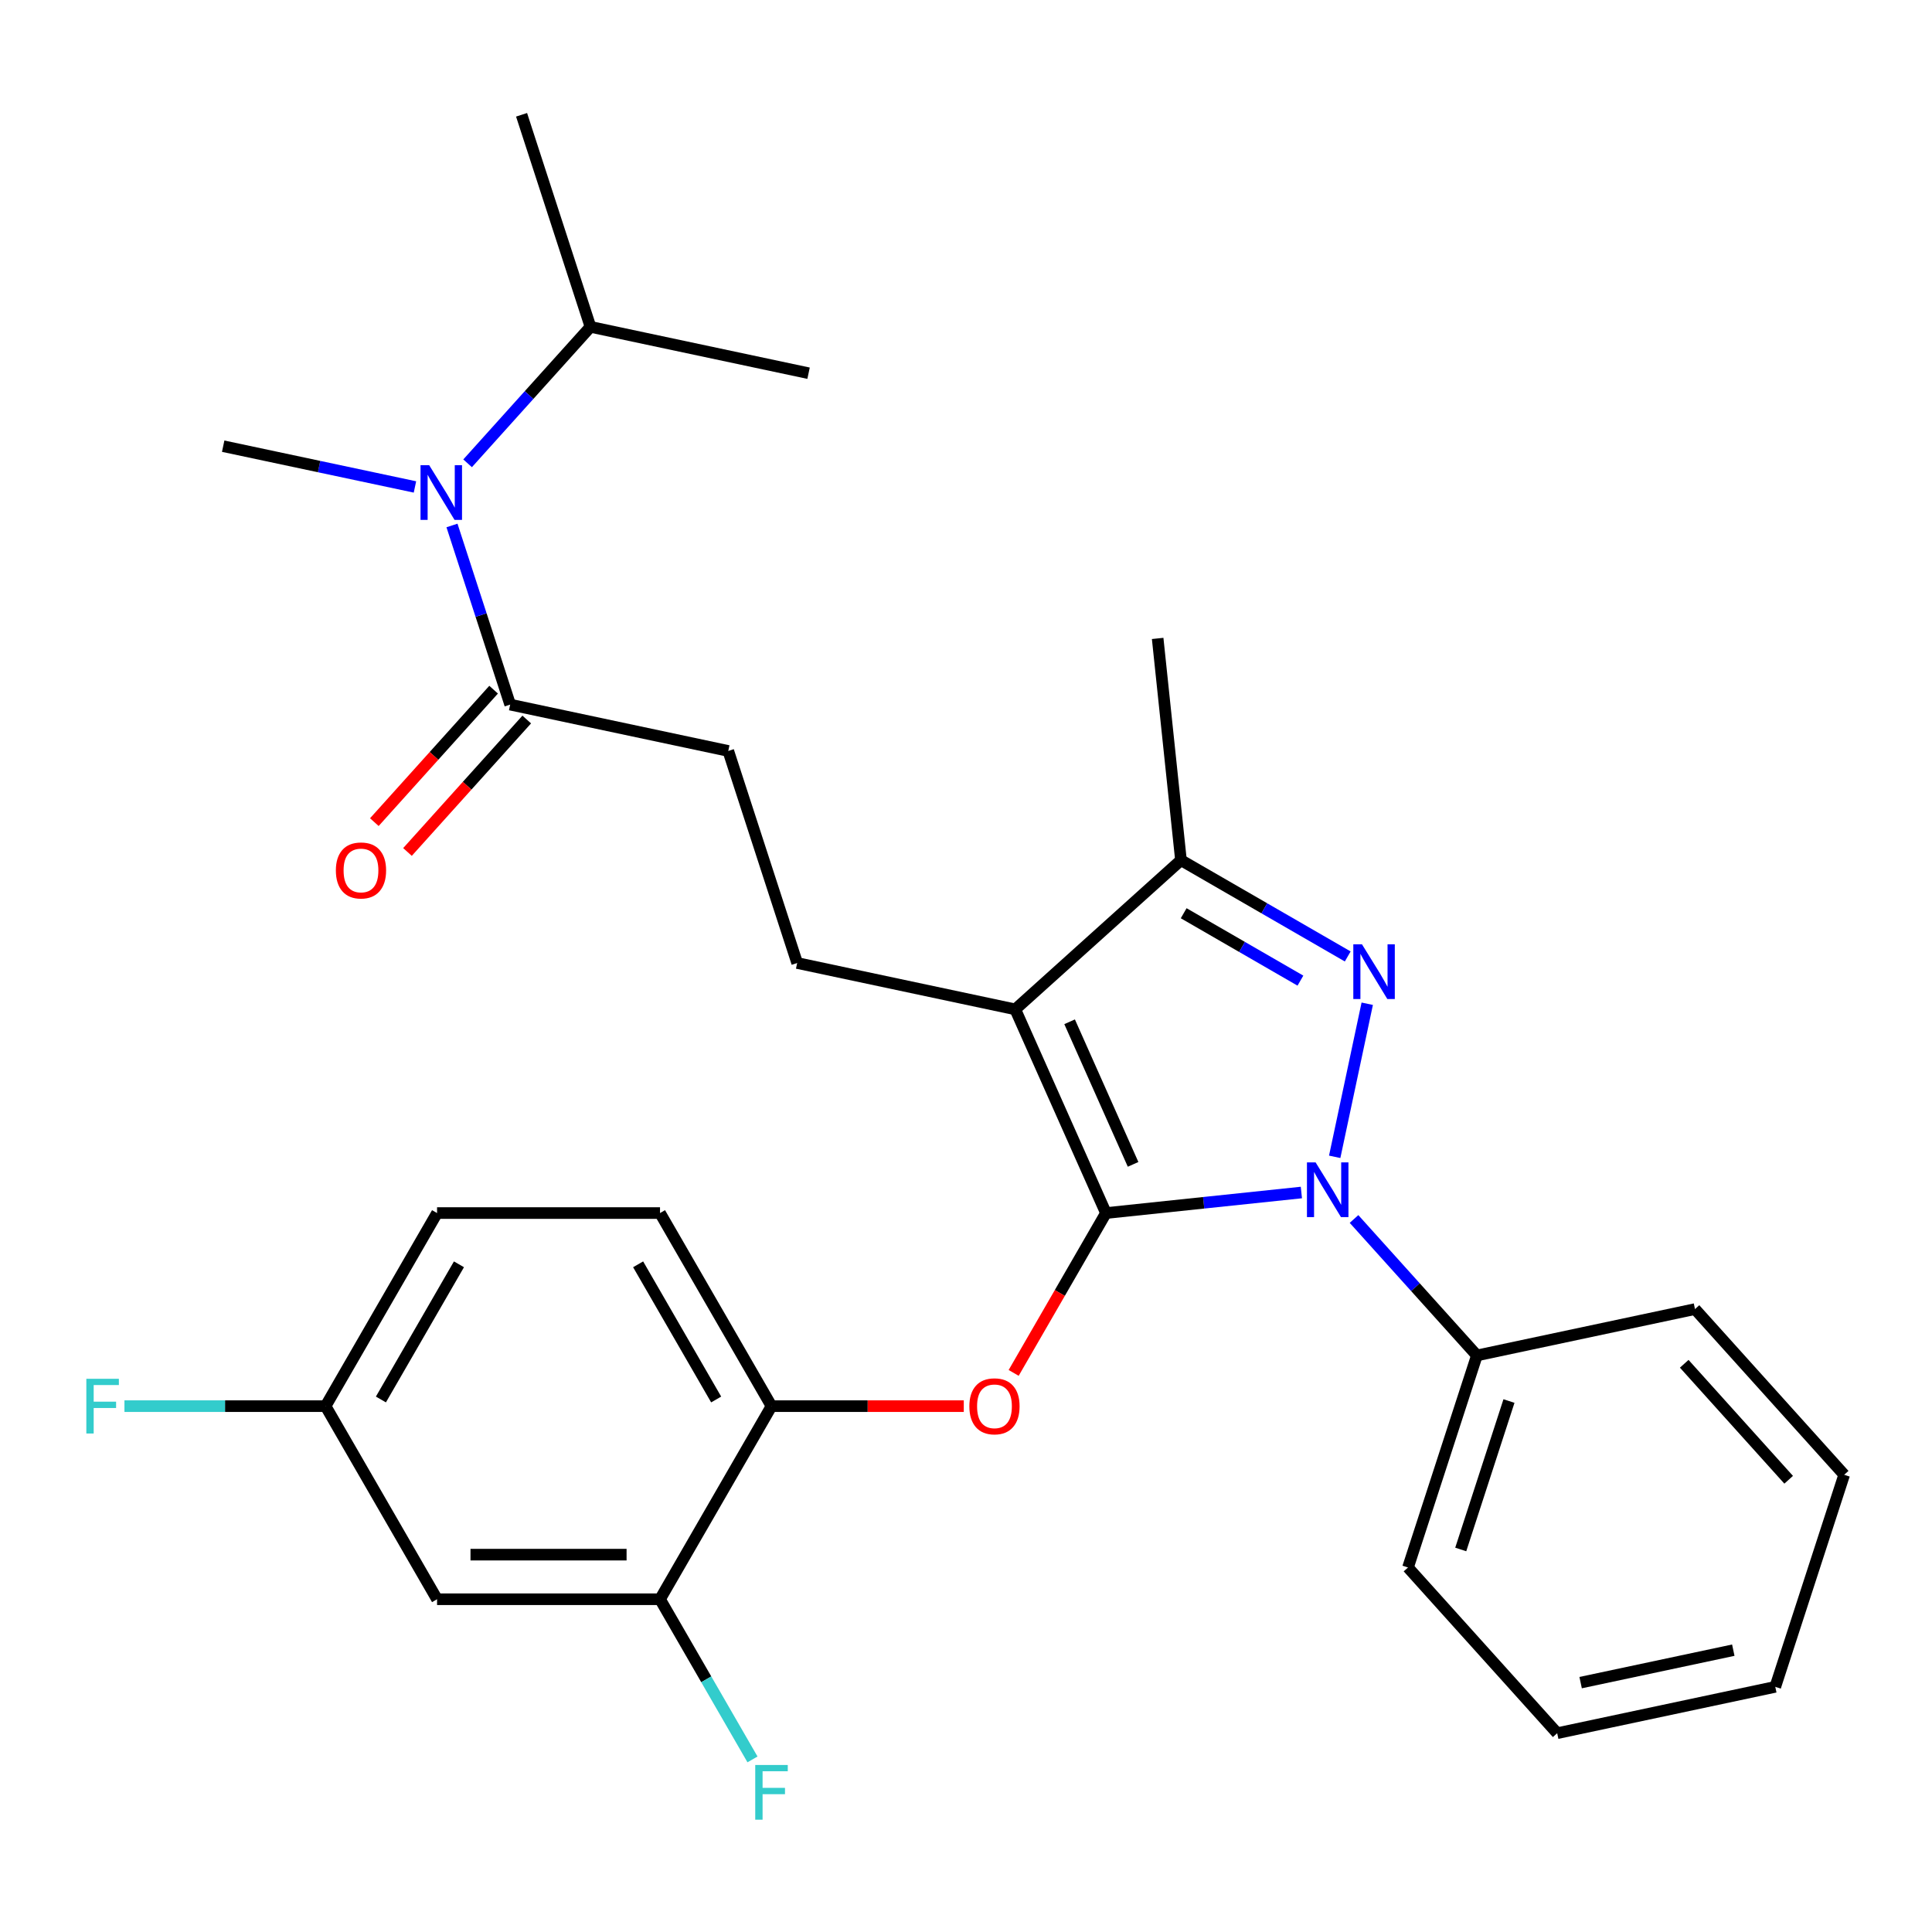 <?xml version='1.0' encoding='iso-8859-1'?>
<svg version='1.1' baseProfile='full'
              xmlns='http://www.w3.org/2000/svg'
                      xmlns:rdkit='http://www.rdkit.org/xml'
                      xmlns:xlink='http://www.w3.org/1999/xlink'
                  xml:space='preserve'
width='1000px' height='1000px' viewBox='0 0 1000 1000'>
<!-- END OF HEADER -->
<rect style='opacity:1.0;fill:#FFFFFF;stroke:none' width='1000' height='1000' x='0' y='0'> </rect>
<path class='bond-0' d='M 305.627,169.175 L 269.964,59.416' style='fill:none;fill-rule:evenodd;stroke:#000000;stroke-width:6px;stroke-linecap:butt;stroke-linejoin:miter;stroke-opacity:1' />
<path class='bond-1' d='M 305.627,169.175 L 418.512,193.17' style='fill:none;fill-rule:evenodd;stroke:#000000;stroke-width:6px;stroke-linecap:butt;stroke-linejoin:miter;stroke-opacity:1' />
<path class='bond-2' d='M 305.627,169.175 L 273.828,204.491' style='fill:none;fill-rule:evenodd;stroke:#000000;stroke-width:6px;stroke-linecap:butt;stroke-linejoin:miter;stroke-opacity:1' />
<path class='bond-2' d='M 273.828,204.491 L 242.03,239.807' style='fill:none;fill-rule:evenodd;stroke:#0000FF;stroke-width:6px;stroke-linecap:butt;stroke-linejoin:miter;stroke-opacity:1' />
<path class='bond-3' d='M 264.067,364.698 L 249.005,318.341' style='fill:none;fill-rule:evenodd;stroke:#000000;stroke-width:6px;stroke-linecap:butt;stroke-linejoin:miter;stroke-opacity:1' />
<path class='bond-3' d='M 249.005,318.341 L 233.943,271.984' style='fill:none;fill-rule:evenodd;stroke:#0000FF;stroke-width:6px;stroke-linecap:butt;stroke-linejoin:miter;stroke-opacity:1' />
<path class='bond-4' d='M 255.491,356.976 L 224.625,391.255' style='fill:none;fill-rule:evenodd;stroke:#000000;stroke-width:6px;stroke-linecap:butt;stroke-linejoin:miter;stroke-opacity:1' />
<path class='bond-4' d='M 224.625,391.255 L 193.76,425.535' style='fill:none;fill-rule:evenodd;stroke:#FF0000;stroke-width:6px;stroke-linecap:butt;stroke-linejoin:miter;stroke-opacity:1' />
<path class='bond-4' d='M 272.644,372.42 L 241.778,406.7' style='fill:none;fill-rule:evenodd;stroke:#000000;stroke-width:6px;stroke-linecap:butt;stroke-linejoin:miter;stroke-opacity:1' />
<path class='bond-4' d='M 241.778,406.7 L 210.913,440.979' style='fill:none;fill-rule:evenodd;stroke:#FF0000;stroke-width:6px;stroke-linecap:butt;stroke-linejoin:miter;stroke-opacity:1' />
<path class='bond-5' d='M 264.067,364.698 L 376.952,388.692' style='fill:none;fill-rule:evenodd;stroke:#000000;stroke-width:6px;stroke-linecap:butt;stroke-linejoin:miter;stroke-opacity:1' />
<path class='bond-6' d='M 214.779,252.043 L 165.149,241.494' style='fill:none;fill-rule:evenodd;stroke:#0000FF;stroke-width:6px;stroke-linecap:butt;stroke-linejoin:miter;stroke-opacity:1' />
<path class='bond-6' d='M 165.149,241.494 L 115.519,230.945' style='fill:none;fill-rule:evenodd;stroke:#000000;stroke-width:6px;stroke-linecap:butt;stroke-linejoin:miter;stroke-opacity:1' />
<path class='bond-7' d='M 412.615,498.451 L 376.952,388.692' style='fill:none;fill-rule:evenodd;stroke:#000000;stroke-width:6px;stroke-linecap:butt;stroke-linejoin:miter;stroke-opacity:1' />
<path class='bond-8' d='M 412.615,498.451 L 525.5,522.446' style='fill:none;fill-rule:evenodd;stroke:#000000;stroke-width:6px;stroke-linecap:butt;stroke-linejoin:miter;stroke-opacity:1' />
<path class='bond-9' d='M 700.841,630.944 L 732.639,666.26' style='fill:none;fill-rule:evenodd;stroke:#0000FF;stroke-width:6px;stroke-linecap:butt;stroke-linejoin:miter;stroke-opacity:1' />
<path class='bond-9' d='M 732.639,666.26 L 764.438,701.576' style='fill:none;fill-rule:evenodd;stroke:#000000;stroke-width:6px;stroke-linecap:butt;stroke-linejoin:miter;stroke-opacity:1' />
<path class='bond-10' d='M 673.59,617.244 L 623.015,622.56' style='fill:none;fill-rule:evenodd;stroke:#0000FF;stroke-width:6px;stroke-linecap:butt;stroke-linejoin:miter;stroke-opacity:1' />
<path class='bond-10' d='M 623.015,622.56 L 572.441,627.875' style='fill:none;fill-rule:evenodd;stroke:#000000;stroke-width:6px;stroke-linecap:butt;stroke-linejoin:miter;stroke-opacity:1' />
<path class='bond-11' d='M 690.838,598.767 L 707.679,519.536' style='fill:none;fill-rule:evenodd;stroke:#0000FF;stroke-width:6px;stroke-linecap:butt;stroke-linejoin:miter;stroke-opacity:1' />
<path class='bond-12' d='M 572.441,627.875 L 548.555,669.245' style='fill:none;fill-rule:evenodd;stroke:#000000;stroke-width:6px;stroke-linecap:butt;stroke-linejoin:miter;stroke-opacity:1' />
<path class='bond-12' d='M 548.555,669.245 L 524.67,710.616' style='fill:none;fill-rule:evenodd;stroke:#FF0000;stroke-width:6px;stroke-linecap:butt;stroke-linejoin:miter;stroke-opacity:1' />
<path class='bond-13' d='M 572.441,627.875 L 525.5,522.446' style='fill:none;fill-rule:evenodd;stroke:#000000;stroke-width:6px;stroke-linecap:butt;stroke-linejoin:miter;stroke-opacity:1' />
<path class='bond-13' d='M 586.485,602.673 L 553.627,528.872' style='fill:none;fill-rule:evenodd;stroke:#000000;stroke-width:6px;stroke-linecap:butt;stroke-linejoin:miter;stroke-opacity:1' />
<path class='bond-14' d='M 525.5,522.446 L 611.264,445.223' style='fill:none;fill-rule:evenodd;stroke:#000000;stroke-width:6px;stroke-linecap:butt;stroke-linejoin:miter;stroke-opacity:1' />
<path class='bond-15' d='M 611.264,445.223 L 654.425,470.142' style='fill:none;fill-rule:evenodd;stroke:#000000;stroke-width:6px;stroke-linecap:butt;stroke-linejoin:miter;stroke-opacity:1' />
<path class='bond-15' d='M 654.425,470.142 L 697.585,495.06' style='fill:none;fill-rule:evenodd;stroke:#0000FF;stroke-width:6px;stroke-linecap:butt;stroke-linejoin:miter;stroke-opacity:1' />
<path class='bond-15' d='M 612.672,472.688 L 642.884,490.131' style='fill:none;fill-rule:evenodd;stroke:#000000;stroke-width:6px;stroke-linecap:butt;stroke-linejoin:miter;stroke-opacity:1' />
<path class='bond-15' d='M 642.884,490.131 L 673.096,507.574' style='fill:none;fill-rule:evenodd;stroke:#0000FF;stroke-width:6px;stroke-linecap:butt;stroke-linejoin:miter;stroke-opacity:1' />
<path class='bond-16' d='M 611.264,445.223 L 599.201,330.448' style='fill:none;fill-rule:evenodd;stroke:#000000;stroke-width:6px;stroke-linecap:butt;stroke-linejoin:miter;stroke-opacity:1' />
<path class='bond-17' d='M 498.852,727.821 L 449.091,727.821' style='fill:none;fill-rule:evenodd;stroke:#FF0000;stroke-width:6px;stroke-linecap:butt;stroke-linejoin:miter;stroke-opacity:1' />
<path class='bond-17' d='M 449.091,727.821 L 399.33,727.821' style='fill:none;fill-rule:evenodd;stroke:#000000;stroke-width:6px;stroke-linecap:butt;stroke-linejoin:miter;stroke-opacity:1' />
<path class='bond-18' d='M 226.219,627.875 L 168.516,727.821' style='fill:none;fill-rule:evenodd;stroke:#000000;stroke-width:6px;stroke-linecap:butt;stroke-linejoin:miter;stroke-opacity:1' />
<path class='bond-18' d='M 237.553,654.408 L 197.16,724.37' style='fill:none;fill-rule:evenodd;stroke:#000000;stroke-width:6px;stroke-linecap:butt;stroke-linejoin:miter;stroke-opacity:1' />
<path class='bond-19' d='M 226.219,627.875 L 341.626,627.875' style='fill:none;fill-rule:evenodd;stroke:#000000;stroke-width:6px;stroke-linecap:butt;stroke-linejoin:miter;stroke-opacity:1' />
<path class='bond-20' d='M 168.516,727.821 L 226.219,827.766' style='fill:none;fill-rule:evenodd;stroke:#000000;stroke-width:6px;stroke-linecap:butt;stroke-linejoin:miter;stroke-opacity:1' />
<path class='bond-21' d='M 168.516,727.821 L 116.465,727.821' style='fill:none;fill-rule:evenodd;stroke:#000000;stroke-width:6px;stroke-linecap:butt;stroke-linejoin:miter;stroke-opacity:1' />
<path class='bond-21' d='M 116.465,727.821 L 64.414,727.821' style='fill:none;fill-rule:evenodd;stroke:#33CCCC;stroke-width:6px;stroke-linecap:butt;stroke-linejoin:miter;stroke-opacity:1' />
<path class='bond-22' d='M 226.219,827.766 L 341.626,827.766' style='fill:none;fill-rule:evenodd;stroke:#000000;stroke-width:6px;stroke-linecap:butt;stroke-linejoin:miter;stroke-opacity:1' />
<path class='bond-22' d='M 243.53,804.685 L 324.315,804.685' style='fill:none;fill-rule:evenodd;stroke:#000000;stroke-width:6px;stroke-linecap:butt;stroke-linejoin:miter;stroke-opacity:1' />
<path class='bond-23' d='M 764.438,701.576 L 728.775,811.335' style='fill:none;fill-rule:evenodd;stroke:#000000;stroke-width:6px;stroke-linecap:butt;stroke-linejoin:miter;stroke-opacity:1' />
<path class='bond-23' d='M 781.04,725.173 L 756.076,802.004' style='fill:none;fill-rule:evenodd;stroke:#000000;stroke-width:6px;stroke-linecap:butt;stroke-linejoin:miter;stroke-opacity:1' />
<path class='bond-24' d='M 764.438,701.576 L 877.323,677.582' style='fill:none;fill-rule:evenodd;stroke:#000000;stroke-width:6px;stroke-linecap:butt;stroke-linejoin:miter;stroke-opacity:1' />
<path class='bond-25' d='M 728.775,811.335 L 805.998,897.099' style='fill:none;fill-rule:evenodd;stroke:#000000;stroke-width:6px;stroke-linecap:butt;stroke-linejoin:miter;stroke-opacity:1' />
<path class='bond-26' d='M 805.998,897.099 L 918.883,873.105' style='fill:none;fill-rule:evenodd;stroke:#000000;stroke-width:6px;stroke-linecap:butt;stroke-linejoin:miter;stroke-opacity:1' />
<path class='bond-26' d='M 818.131,870.923 L 897.151,854.127' style='fill:none;fill-rule:evenodd;stroke:#000000;stroke-width:6px;stroke-linecap:butt;stroke-linejoin:miter;stroke-opacity:1' />
<path class='bond-27' d='M 918.883,873.105 L 954.545,763.346' style='fill:none;fill-rule:evenodd;stroke:#000000;stroke-width:6px;stroke-linecap:butt;stroke-linejoin:miter;stroke-opacity:1' />
<path class='bond-28' d='M 954.545,763.346 L 877.323,677.582' style='fill:none;fill-rule:evenodd;stroke:#000000;stroke-width:6px;stroke-linecap:butt;stroke-linejoin:miter;stroke-opacity:1' />
<path class='bond-28' d='M 925.809,765.926 L 871.754,705.891' style='fill:none;fill-rule:evenodd;stroke:#000000;stroke-width:6px;stroke-linecap:butt;stroke-linejoin:miter;stroke-opacity:1' />
<path class='bond-29' d='M 341.626,827.766 L 399.33,727.821' style='fill:none;fill-rule:evenodd;stroke:#000000;stroke-width:6px;stroke-linecap:butt;stroke-linejoin:miter;stroke-opacity:1' />
<path class='bond-30' d='M 341.626,827.766 L 365.558,869.216' style='fill:none;fill-rule:evenodd;stroke:#000000;stroke-width:6px;stroke-linecap:butt;stroke-linejoin:miter;stroke-opacity:1' />
<path class='bond-30' d='M 365.558,869.216 L 389.489,910.667' style='fill:none;fill-rule:evenodd;stroke:#33CCCC;stroke-width:6px;stroke-linecap:butt;stroke-linejoin:miter;stroke-opacity:1' />
<path class='bond-31' d='M 399.33,727.821 L 341.626,627.875' style='fill:none;fill-rule:evenodd;stroke:#000000;stroke-width:6px;stroke-linecap:butt;stroke-linejoin:miter;stroke-opacity:1' />
<path class='bond-31' d='M 370.685,724.37 L 330.293,654.408' style='fill:none;fill-rule:evenodd;stroke:#000000;stroke-width:6px;stroke-linecap:butt;stroke-linejoin:miter;stroke-opacity:1' />
<path  class='atom-2' d='M 222.144 240.779
L 231.424 255.779
Q 232.344 257.259, 233.824 259.939
Q 235.304 262.619, 235.384 262.779
L 235.384 240.779
L 239.144 240.779
L 239.144 269.099
L 235.264 269.099
L 225.304 252.699
Q 224.144 250.779, 222.904 248.579
Q 221.704 246.379, 221.344 245.699
L 221.344 269.099
L 217.664 269.099
L 217.664 240.779
L 222.144 240.779
' fill='#0000FF'/>
<path  class='atom-3' d='M 173.845 450.542
Q 173.845 443.742, 177.205 439.942
Q 180.565 436.142, 186.845 436.142
Q 193.125 436.142, 196.485 439.942
Q 199.845 443.742, 199.845 450.542
Q 199.845 457.422, 196.445 461.342
Q 193.045 465.222, 186.845 465.222
Q 180.605 465.222, 177.205 461.342
Q 173.845 457.462, 173.845 450.542
M 186.845 462.022
Q 191.165 462.022, 193.485 459.142
Q 195.845 456.222, 195.845 450.542
Q 195.845 444.982, 193.485 442.182
Q 191.165 439.342, 186.845 439.342
Q 182.525 439.342, 180.165 442.142
Q 177.845 444.942, 177.845 450.542
Q 177.845 456.262, 180.165 459.142
Q 182.525 462.022, 186.845 462.022
' fill='#FF0000'/>
<path  class='atom-7' d='M 680.955 601.652
L 690.235 616.652
Q 691.155 618.132, 692.635 620.812
Q 694.115 623.492, 694.195 623.652
L 694.195 601.652
L 697.955 601.652
L 697.955 629.972
L 694.075 629.972
L 684.115 613.572
Q 682.955 611.652, 681.715 609.452
Q 680.515 607.252, 680.155 606.572
L 680.155 629.972
L 676.475 629.972
L 676.475 601.652
L 680.955 601.652
' fill='#0000FF'/>
<path  class='atom-11' d='M 704.95 488.767
L 714.23 503.767
Q 715.15 505.247, 716.63 507.927
Q 718.11 510.607, 718.19 510.767
L 718.19 488.767
L 721.95 488.767
L 721.95 517.087
L 718.07 517.087
L 708.11 500.687
Q 706.95 498.767, 705.71 496.567
Q 704.51 494.367, 704.15 493.687
L 704.15 517.087
L 700.47 517.087
L 700.47 488.767
L 704.95 488.767
' fill='#0000FF'/>
<path  class='atom-12' d='M 501.737 727.901
Q 501.737 721.101, 505.097 717.301
Q 508.457 713.501, 514.737 713.501
Q 521.017 713.501, 524.377 717.301
Q 527.737 721.101, 527.737 727.901
Q 527.737 734.781, 524.337 738.701
Q 520.937 742.581, 514.737 742.581
Q 508.497 742.581, 505.097 738.701
Q 501.737 734.821, 501.737 727.901
M 514.737 739.381
Q 519.057 739.381, 521.377 736.501
Q 523.737 733.581, 523.737 727.901
Q 523.737 722.341, 521.377 719.541
Q 519.057 716.701, 514.737 716.701
Q 510.417 716.701, 508.057 719.501
Q 505.737 722.301, 505.737 727.901
Q 505.737 733.621, 508.057 736.501
Q 510.417 739.381, 514.737 739.381
' fill='#FF0000'/>
<path  class='atom-26' d='M 390.91 913.552
L 407.75 913.552
L 407.75 916.792
L 394.71 916.792
L 394.71 925.392
L 406.31 925.392
L 406.31 928.672
L 394.71 928.672
L 394.71 941.872
L 390.91 941.872
L 390.91 913.552
' fill='#33CCCC'/>
<path  class='atom-27' d='M 44.689 713.661
L 61.529 713.661
L 61.529 716.901
L 48.489 716.901
L 48.489 725.501
L 60.089 725.501
L 60.089 728.781
L 48.489 728.781
L 48.489 741.981
L 44.689 741.981
L 44.689 713.661
' fill='#33CCCC'/>
</svg>

